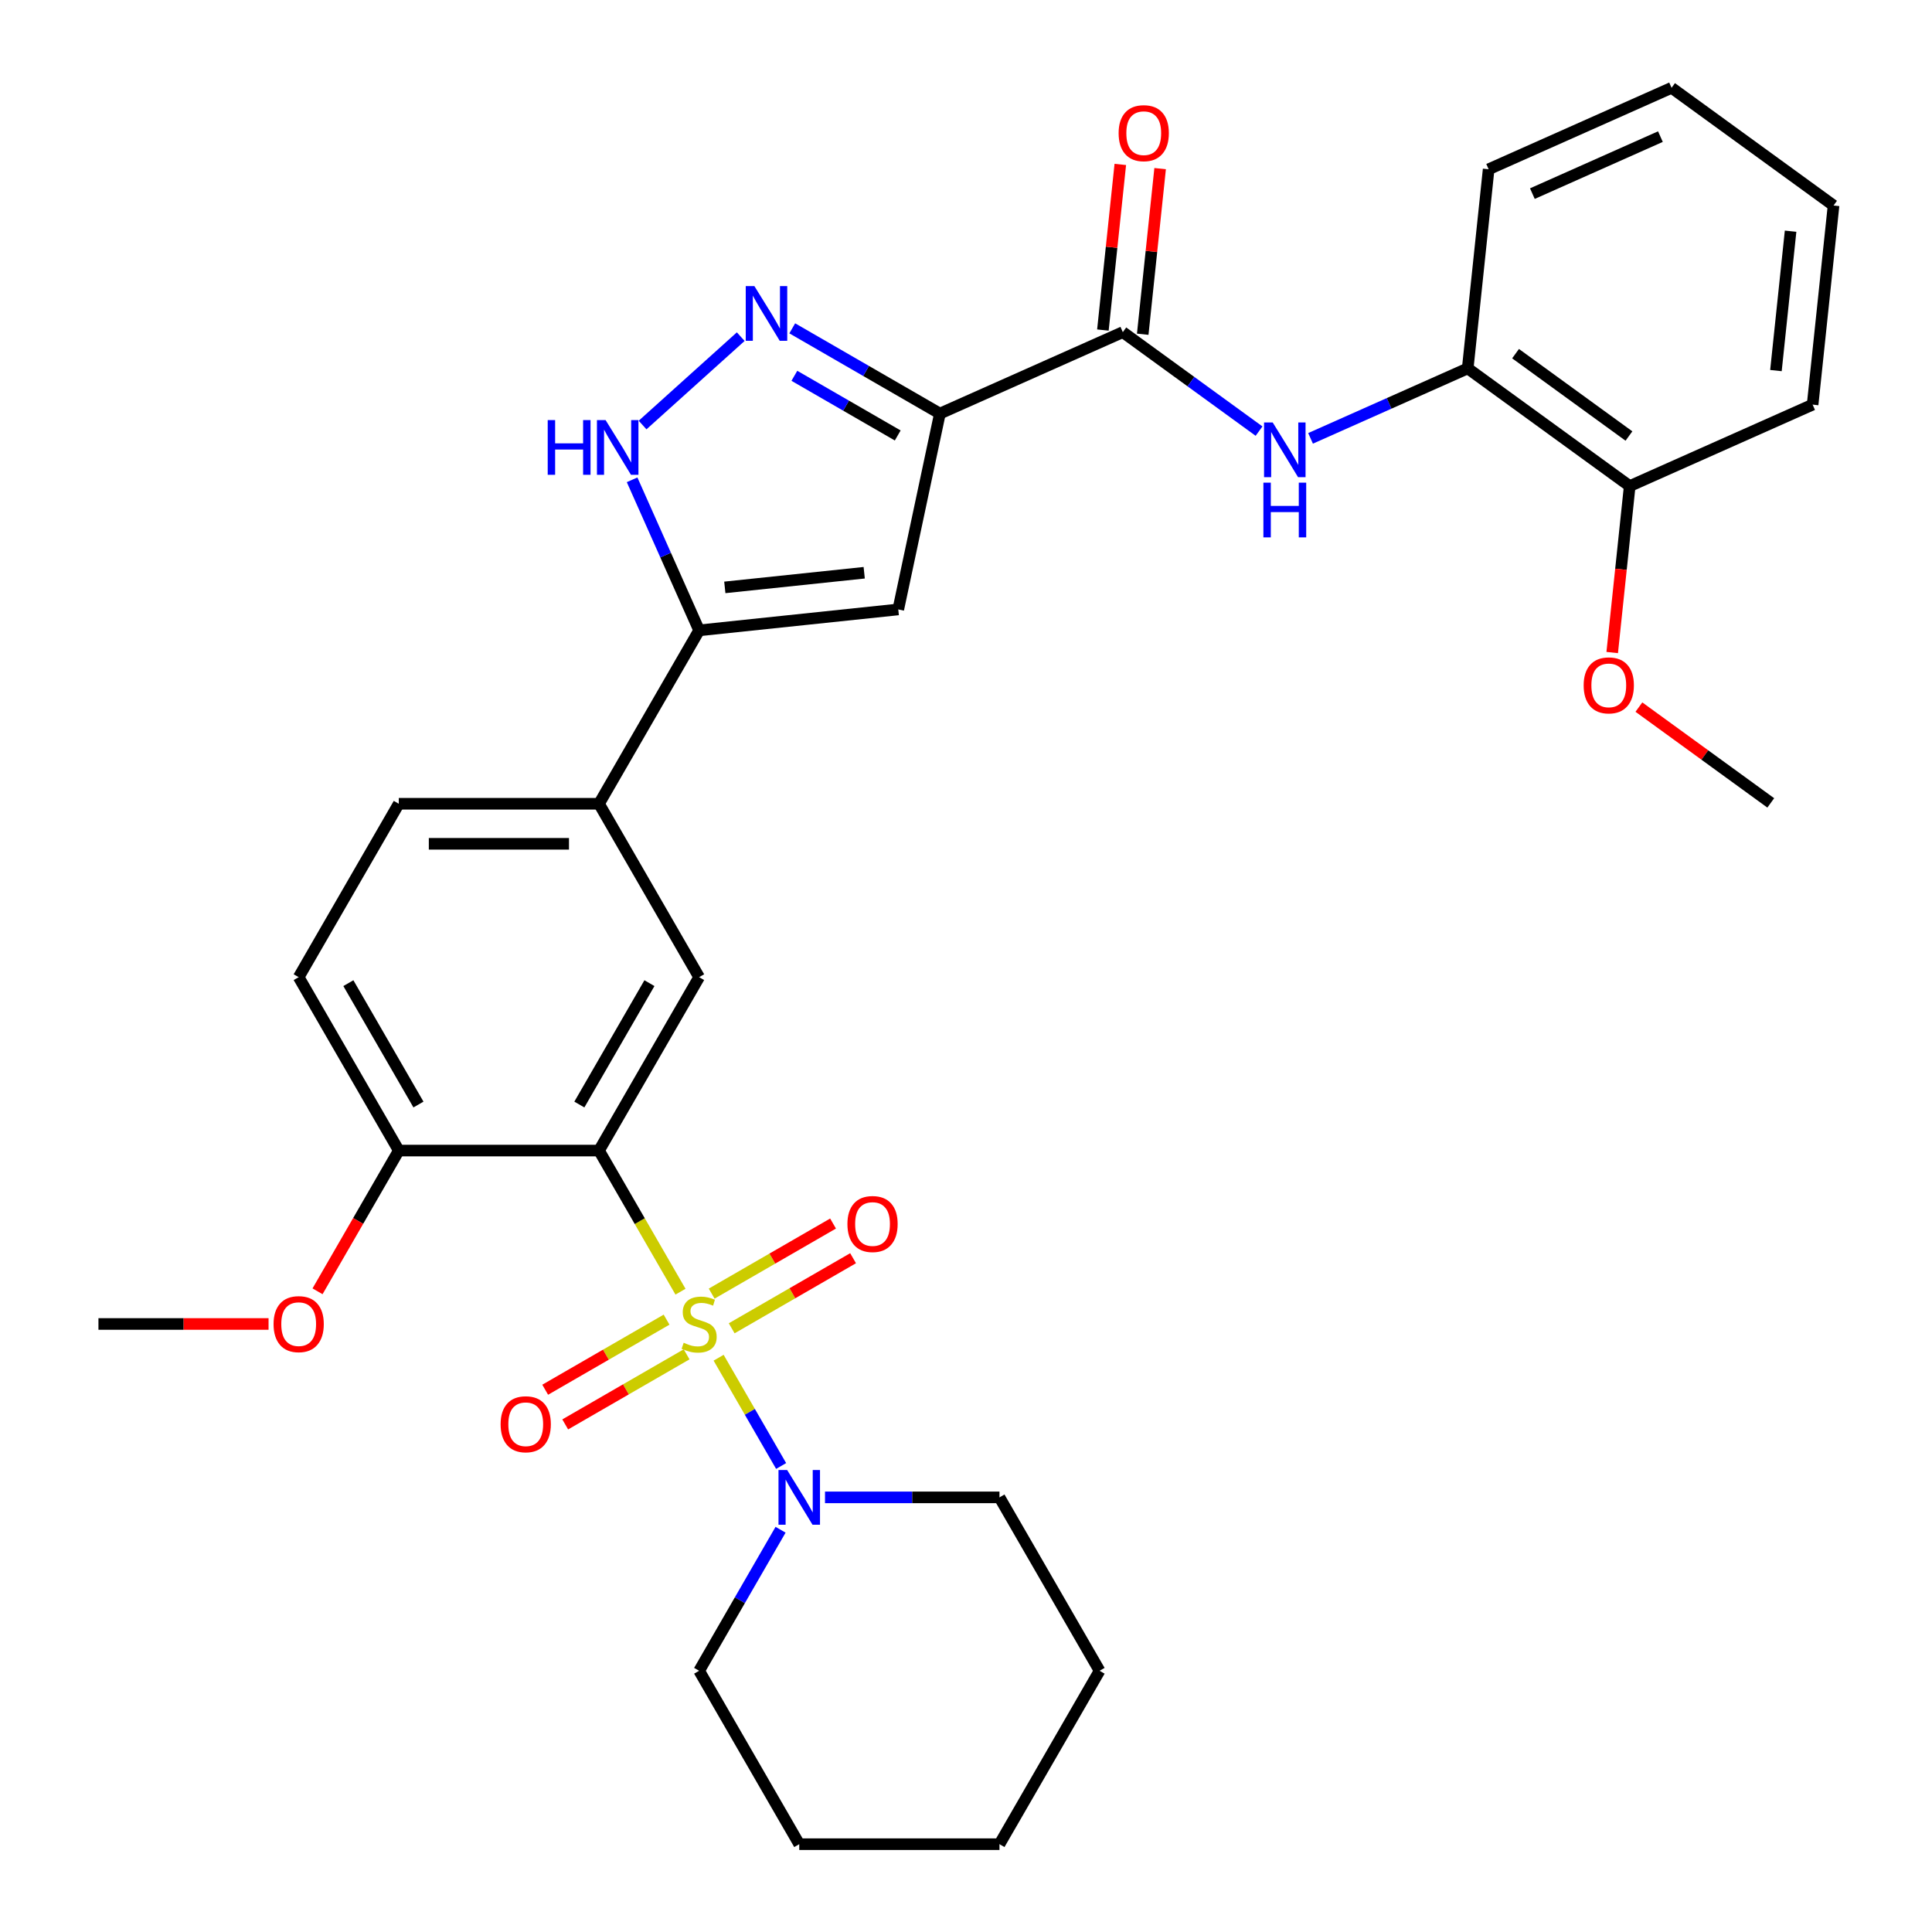 <?xml version='1.0' encoding='iso-8859-1'?>
<svg version='1.1' baseProfile='full'
              xmlns='http://www.w3.org/2000/svg'
                      xmlns:rdkit='http://www.rdkit.org/xml'
                      xmlns:xlink='http://www.w3.org/1999/xlink'
                  xml:space='preserve'
width='1000px' height='1000px' viewBox='0 0 1000 1000'>
<!-- END OF HEADER -->
<rect style='opacity:1.0;fill:#FFFFFF;stroke:none' width='1000' height='1000' x='0' y='0'> </rect>
<path class='bond-0' d='M 352.222,668.575 L 331.136,632.054' style='fill:none;fill-rule:evenodd;stroke:#CCCC00;stroke-width:6px;stroke-linecap:butt;stroke-linejoin:miter;stroke-opacity:1' />
<path class='bond-0' d='M 331.136,632.054 L 310.051,595.533' style='fill:none;fill-rule:evenodd;stroke:#000000;stroke-width:6px;stroke-linecap:butt;stroke-linejoin:miter;stroke-opacity:1' />
<path class='bond-7' d='M 371.957,702.757 L 388.133,730.775' style='fill:none;fill-rule:evenodd;stroke:#CCCC00;stroke-width:6px;stroke-linecap:butt;stroke-linejoin:miter;stroke-opacity:1' />
<path class='bond-7' d='M 388.133,730.775 L 404.309,758.793' style='fill:none;fill-rule:evenodd;stroke:#0000FF;stroke-width:6px;stroke-linecap:butt;stroke-linejoin:miter;stroke-opacity:1' />
<path class='bond-11' d='M 378.723,687.523 L 410.137,669.386' style='fill:none;fill-rule:evenodd;stroke:#CCCC00;stroke-width:6px;stroke-linecap:butt;stroke-linejoin:miter;stroke-opacity:1' />
<path class='bond-11' d='M 410.137,669.386 L 441.551,651.25' style='fill:none;fill-rule:evenodd;stroke:#FF0000;stroke-width:6px;stroke-linecap:butt;stroke-linejoin:miter;stroke-opacity:1' />
<path class='bond-11' d='M 368.359,669.573 L 399.773,651.436' style='fill:none;fill-rule:evenodd;stroke:#CCCC00;stroke-width:6px;stroke-linecap:butt;stroke-linejoin:miter;stroke-opacity:1' />
<path class='bond-11' d='M 399.773,651.436 L 431.187,633.299' style='fill:none;fill-rule:evenodd;stroke:#FF0000;stroke-width:6px;stroke-linecap:butt;stroke-linejoin:miter;stroke-opacity:1' />
<path class='bond-12' d='M 345.017,683.049 L 313.603,701.186' style='fill:none;fill-rule:evenodd;stroke:#CCCC00;stroke-width:6px;stroke-linecap:butt;stroke-linejoin:miter;stroke-opacity:1' />
<path class='bond-12' d='M 313.603,701.186 L 282.189,719.323' style='fill:none;fill-rule:evenodd;stroke:#FF0000;stroke-width:6px;stroke-linecap:butt;stroke-linejoin:miter;stroke-opacity:1' />
<path class='bond-12' d='M 355.381,701 L 323.967,719.137' style='fill:none;fill-rule:evenodd;stroke:#CCCC00;stroke-width:6px;stroke-linecap:butt;stroke-linejoin:miter;stroke-opacity:1' />
<path class='bond-12' d='M 323.967,719.137 L 292.553,737.274' style='fill:none;fill-rule:evenodd;stroke:#FF0000;stroke-width:6px;stroke-linecap:butt;stroke-linejoin:miter;stroke-opacity:1' />
<path class='bond-8' d='M 310.051,595.533 L 361.87,505.78' style='fill:none;fill-rule:evenodd;stroke:#000000;stroke-width:6px;stroke-linecap:butt;stroke-linejoin:miter;stroke-opacity:1' />
<path class='bond-8' d='M 299.873,571.707 L 336.146,508.879' style='fill:none;fill-rule:evenodd;stroke:#000000;stroke-width:6px;stroke-linecap:butt;stroke-linejoin:miter;stroke-opacity:1' />
<path class='bond-13' d='M 310.051,595.533 L 206.413,595.533' style='fill:none;fill-rule:evenodd;stroke:#000000;stroke-width:6px;stroke-linecap:butt;stroke-linejoin:miter;stroke-opacity:1' />
<path class='bond-1' d='M 486.487,214.068 L 464.94,315.441' style='fill:none;fill-rule:evenodd;stroke:#000000;stroke-width:6px;stroke-linecap:butt;stroke-linejoin:miter;stroke-opacity:1' />
<path class='bond-5' d='M 486.487,214.068 L 581.165,171.915' style='fill:none;fill-rule:evenodd;stroke:#000000;stroke-width:6px;stroke-linecap:butt;stroke-linejoin:miter;stroke-opacity:1' />
<path class='bond-34' d='M 486.487,214.068 L 448.276,192.007' style='fill:none;fill-rule:evenodd;stroke:#000000;stroke-width:6px;stroke-linecap:butt;stroke-linejoin:miter;stroke-opacity:1' />
<path class='bond-34' d='M 448.276,192.007 L 410.065,169.946' style='fill:none;fill-rule:evenodd;stroke:#0000FF;stroke-width:6px;stroke-linecap:butt;stroke-linejoin:miter;stroke-opacity:1' />
<path class='bond-34' d='M 464.66,225.4 L 437.913,209.957' style='fill:none;fill-rule:evenodd;stroke:#000000;stroke-width:6px;stroke-linecap:butt;stroke-linejoin:miter;stroke-opacity:1' />
<path class='bond-34' d='M 437.913,209.957 L 411.165,194.514' style='fill:none;fill-rule:evenodd;stroke:#0000FF;stroke-width:6px;stroke-linecap:butt;stroke-linejoin:miter;stroke-opacity:1' />
<path class='bond-2' d='M 383.403,174.252 L 332.599,219.997' style='fill:none;fill-rule:evenodd;stroke:#0000FF;stroke-width:6px;stroke-linecap:butt;stroke-linejoin:miter;stroke-opacity:1' />
<path class='bond-3' d='M 464.94,315.441 L 361.87,326.274' style='fill:none;fill-rule:evenodd;stroke:#000000;stroke-width:6px;stroke-linecap:butt;stroke-linejoin:miter;stroke-opacity:1' />
<path class='bond-3' d='M 447.313,296.452 L 375.164,304.035' style='fill:none;fill-rule:evenodd;stroke:#000000;stroke-width:6px;stroke-linecap:butt;stroke-linejoin:miter;stroke-opacity:1' />
<path class='bond-4' d='M 361.87,326.274 L 310.051,416.027' style='fill:none;fill-rule:evenodd;stroke:#000000;stroke-width:6px;stroke-linecap:butt;stroke-linejoin:miter;stroke-opacity:1' />
<path class='bond-6' d='M 361.87,326.274 L 344.522,287.311' style='fill:none;fill-rule:evenodd;stroke:#000000;stroke-width:6px;stroke-linecap:butt;stroke-linejoin:miter;stroke-opacity:1' />
<path class='bond-6' d='M 344.522,287.311 L 327.174,248.347' style='fill:none;fill-rule:evenodd;stroke:#0000FF;stroke-width:6px;stroke-linecap:butt;stroke-linejoin:miter;stroke-opacity:1' />
<path class='bond-9' d='M 581.165,171.915 L 616.422,197.53' style='fill:none;fill-rule:evenodd;stroke:#000000;stroke-width:6px;stroke-linecap:butt;stroke-linejoin:miter;stroke-opacity:1' />
<path class='bond-9' d='M 616.422,197.53 L 651.679,223.146' style='fill:none;fill-rule:evenodd;stroke:#0000FF;stroke-width:6px;stroke-linecap:butt;stroke-linejoin:miter;stroke-opacity:1' />
<path class='bond-15' d='M 591.472,172.998 L 595.977,130.138' style='fill:none;fill-rule:evenodd;stroke:#000000;stroke-width:6px;stroke-linecap:butt;stroke-linejoin:miter;stroke-opacity:1' />
<path class='bond-15' d='M 595.977,130.138 L 600.482,87.279' style='fill:none;fill-rule:evenodd;stroke:#FF0000;stroke-width:6px;stroke-linecap:butt;stroke-linejoin:miter;stroke-opacity:1' />
<path class='bond-15' d='M 570.858,170.831 L 575.363,127.972' style='fill:none;fill-rule:evenodd;stroke:#000000;stroke-width:6px;stroke-linecap:butt;stroke-linejoin:miter;stroke-opacity:1' />
<path class='bond-15' d='M 575.363,127.972 L 579.868,85.112' style='fill:none;fill-rule:evenodd;stroke:#FF0000;stroke-width:6px;stroke-linecap:butt;stroke-linejoin:miter;stroke-opacity:1' />
<path class='bond-20' d='M 404.018,791.79 L 382.944,828.291' style='fill:none;fill-rule:evenodd;stroke:#0000FF;stroke-width:6px;stroke-linecap:butt;stroke-linejoin:miter;stroke-opacity:1' />
<path class='bond-20' d='M 382.944,828.291 L 361.87,864.792' style='fill:none;fill-rule:evenodd;stroke:#000000;stroke-width:6px;stroke-linecap:butt;stroke-linejoin:miter;stroke-opacity:1' />
<path class='bond-21' d='M 427.02,775.039 L 472.173,775.039' style='fill:none;fill-rule:evenodd;stroke:#0000FF;stroke-width:6px;stroke-linecap:butt;stroke-linejoin:miter;stroke-opacity:1' />
<path class='bond-21' d='M 472.173,775.039 L 517.327,775.039' style='fill:none;fill-rule:evenodd;stroke:#000000;stroke-width:6px;stroke-linecap:butt;stroke-linejoin:miter;stroke-opacity:1' />
<path class='bond-10' d='M 361.87,505.78 L 310.051,416.027' style='fill:none;fill-rule:evenodd;stroke:#000000;stroke-width:6px;stroke-linecap:butt;stroke-linejoin:miter;stroke-opacity:1' />
<path class='bond-14' d='M 678.341,226.896 L 719.015,208.787' style='fill:none;fill-rule:evenodd;stroke:#0000FF;stroke-width:6px;stroke-linecap:butt;stroke-linejoin:miter;stroke-opacity:1' />
<path class='bond-14' d='M 719.015,208.787 L 759.688,190.678' style='fill:none;fill-rule:evenodd;stroke:#000000;stroke-width:6px;stroke-linecap:butt;stroke-linejoin:miter;stroke-opacity:1' />
<path class='bond-33' d='M 310.051,416.027 L 206.413,416.027' style='fill:none;fill-rule:evenodd;stroke:#000000;stroke-width:6px;stroke-linecap:butt;stroke-linejoin:miter;stroke-opacity:1' />
<path class='bond-33' d='M 294.505,436.755 L 221.959,436.755' style='fill:none;fill-rule:evenodd;stroke:#000000;stroke-width:6px;stroke-linecap:butt;stroke-linejoin:miter;stroke-opacity:1' />
<path class='bond-18' d='M 206.413,595.533 L 154.594,505.78' style='fill:none;fill-rule:evenodd;stroke:#000000;stroke-width:6px;stroke-linecap:butt;stroke-linejoin:miter;stroke-opacity:1' />
<path class='bond-18' d='M 216.591,571.707 L 180.317,508.879' style='fill:none;fill-rule:evenodd;stroke:#000000;stroke-width:6px;stroke-linecap:butt;stroke-linejoin:miter;stroke-opacity:1' />
<path class='bond-19' d='M 206.413,595.533 L 185.385,631.954' style='fill:none;fill-rule:evenodd;stroke:#000000;stroke-width:6px;stroke-linecap:butt;stroke-linejoin:miter;stroke-opacity:1' />
<path class='bond-19' d='M 185.385,631.954 L 164.357,668.375' style='fill:none;fill-rule:evenodd;stroke:#FF0000;stroke-width:6px;stroke-linecap:butt;stroke-linejoin:miter;stroke-opacity:1' />
<path class='bond-17' d='M 759.688,190.678 L 843.533,251.595' style='fill:none;fill-rule:evenodd;stroke:#000000;stroke-width:6px;stroke-linecap:butt;stroke-linejoin:miter;stroke-opacity:1' />
<path class='bond-17' d='M 784.448,183.047 L 843.14,225.688' style='fill:none;fill-rule:evenodd;stroke:#000000;stroke-width:6px;stroke-linecap:butt;stroke-linejoin:miter;stroke-opacity:1' />
<path class='bond-23' d='M 759.688,190.678 L 770.521,87.608' style='fill:none;fill-rule:evenodd;stroke:#000000;stroke-width:6px;stroke-linecap:butt;stroke-linejoin:miter;stroke-opacity:1' />
<path class='bond-16' d='M 206.413,416.027 L 154.594,505.78' style='fill:none;fill-rule:evenodd;stroke:#000000;stroke-width:6px;stroke-linecap:butt;stroke-linejoin:miter;stroke-opacity:1' />
<path class='bond-22' d='M 843.533,251.595 L 839.005,294.674' style='fill:none;fill-rule:evenodd;stroke:#000000;stroke-width:6px;stroke-linecap:butt;stroke-linejoin:miter;stroke-opacity:1' />
<path class='bond-22' d='M 839.005,294.674 L 834.477,337.754' style='fill:none;fill-rule:evenodd;stroke:#FF0000;stroke-width:6px;stroke-linecap:butt;stroke-linejoin:miter;stroke-opacity:1' />
<path class='bond-24' d='M 843.533,251.595 L 938.211,209.442' style='fill:none;fill-rule:evenodd;stroke:#000000;stroke-width:6px;stroke-linecap:butt;stroke-linejoin:miter;stroke-opacity:1' />
<path class='bond-25' d='M 139.003,685.286 L 94.98,685.286' style='fill:none;fill-rule:evenodd;stroke:#FF0000;stroke-width:6px;stroke-linecap:butt;stroke-linejoin:miter;stroke-opacity:1' />
<path class='bond-25' d='M 94.98,685.286 L 50.956,685.286' style='fill:none;fill-rule:evenodd;stroke:#000000;stroke-width:6px;stroke-linecap:butt;stroke-linejoin:miter;stroke-opacity:1' />
<path class='bond-28' d='M 361.87,864.792 L 413.689,954.545' style='fill:none;fill-rule:evenodd;stroke:#000000;stroke-width:6px;stroke-linecap:butt;stroke-linejoin:miter;stroke-opacity:1' />
<path class='bond-27' d='M 517.327,775.039 L 569.146,864.792' style='fill:none;fill-rule:evenodd;stroke:#000000;stroke-width:6px;stroke-linecap:butt;stroke-linejoin:miter;stroke-opacity:1' />
<path class='bond-26' d='M 848.291,365.992 L 882.418,390.787' style='fill:none;fill-rule:evenodd;stroke:#FF0000;stroke-width:6px;stroke-linecap:butt;stroke-linejoin:miter;stroke-opacity:1' />
<path class='bond-26' d='M 882.418,390.787 L 916.545,415.582' style='fill:none;fill-rule:evenodd;stroke:#000000;stroke-width:6px;stroke-linecap:butt;stroke-linejoin:miter;stroke-opacity:1' />
<path class='bond-29' d='M 770.521,87.608 L 865.199,45.455' style='fill:none;fill-rule:evenodd;stroke:#000000;stroke-width:6px;stroke-linecap:butt;stroke-linejoin:miter;stroke-opacity:1' />
<path class='bond-29' d='M 793.154,100.22 L 859.428,70.713' style='fill:none;fill-rule:evenodd;stroke:#000000;stroke-width:6px;stroke-linecap:butt;stroke-linejoin:miter;stroke-opacity:1' />
<path class='bond-35' d='M 938.211,209.442 L 949.044,106.371' style='fill:none;fill-rule:evenodd;stroke:#000000;stroke-width:6px;stroke-linecap:butt;stroke-linejoin:miter;stroke-opacity:1' />
<path class='bond-35' d='M 919.222,191.814 L 926.805,119.665' style='fill:none;fill-rule:evenodd;stroke:#000000;stroke-width:6px;stroke-linecap:butt;stroke-linejoin:miter;stroke-opacity:1' />
<path class='bond-31' d='M 569.146,864.792 L 517.327,954.545' style='fill:none;fill-rule:evenodd;stroke:#000000;stroke-width:6px;stroke-linecap:butt;stroke-linejoin:miter;stroke-opacity:1' />
<path class='bond-32' d='M 413.689,954.545 L 517.327,954.545' style='fill:none;fill-rule:evenodd;stroke:#000000;stroke-width:6px;stroke-linecap:butt;stroke-linejoin:miter;stroke-opacity:1' />
<path class='bond-30' d='M 865.199,45.455 L 949.044,106.371' style='fill:none;fill-rule:evenodd;stroke:#000000;stroke-width:6px;stroke-linecap:butt;stroke-linejoin:miter;stroke-opacity:1' />
<path  class='atom-0' d='M 353.87 695.006
Q 354.19 695.126, 355.51 695.686
Q 356.83 696.246, 358.27 696.606
Q 359.75 696.926, 361.19 696.926
Q 363.87 696.926, 365.43 695.646
Q 366.99 694.326, 366.99 692.046
Q 366.99 690.486, 366.19 689.526
Q 365.43 688.566, 364.23 688.046
Q 363.03 687.526, 361.03 686.926
Q 358.51 686.166, 356.99 685.446
Q 355.51 684.726, 354.43 683.206
Q 353.39 681.686, 353.39 679.126
Q 353.39 675.566, 355.79 673.366
Q 358.23 671.166, 363.03 671.166
Q 366.31 671.166, 370.03 672.726
L 369.11 675.806
Q 365.71 674.406, 363.15 674.406
Q 360.39 674.406, 358.87 675.566
Q 357.35 676.686, 357.39 678.646
Q 357.39 680.166, 358.15 681.086
Q 358.95 682.006, 360.07 682.526
Q 361.23 683.046, 363.15 683.646
Q 365.71 684.446, 367.23 685.246
Q 368.75 686.046, 369.83 687.686
Q 370.95 689.286, 370.95 692.046
Q 370.95 695.966, 368.31 698.086
Q 365.71 700.166, 361.35 700.166
Q 358.83 700.166, 356.91 699.606
Q 355.03 699.086, 352.79 698.166
L 353.87 695.006
' fill='#CCCC00'/>
<path  class='atom-3' d='M 390.474 148.089
L 399.754 163.089
Q 400.674 164.569, 402.154 167.249
Q 403.634 169.929, 403.714 170.089
L 403.714 148.089
L 407.474 148.089
L 407.474 176.409
L 403.594 176.409
L 393.634 160.009
Q 392.474 158.089, 391.234 155.889
Q 390.034 153.689, 389.674 153.009
L 389.674 176.409
L 385.994 176.409
L 385.994 148.089
L 390.474 148.089
' fill='#0000FF'/>
<path  class='atom-7' d='M 283.496 217.436
L 287.336 217.436
L 287.336 229.476
L 301.816 229.476
L 301.816 217.436
L 305.656 217.436
L 305.656 245.756
L 301.816 245.756
L 301.816 232.676
L 287.336 232.676
L 287.336 245.756
L 283.496 245.756
L 283.496 217.436
' fill='#0000FF'/>
<path  class='atom-7' d='M 313.456 217.436
L 322.736 232.436
Q 323.656 233.916, 325.136 236.596
Q 326.616 239.276, 326.696 239.436
L 326.696 217.436
L 330.456 217.436
L 330.456 245.756
L 326.576 245.756
L 316.616 229.356
Q 315.456 227.436, 314.216 225.236
Q 313.016 223.036, 312.656 222.356
L 312.656 245.756
L 308.976 245.756
L 308.976 217.436
L 313.456 217.436
' fill='#0000FF'/>
<path  class='atom-8' d='M 407.429 760.879
L 416.709 775.879
Q 417.629 777.359, 419.109 780.039
Q 420.589 782.719, 420.669 782.879
L 420.669 760.879
L 424.429 760.879
L 424.429 789.199
L 420.549 789.199
L 410.589 772.799
Q 409.429 770.879, 408.189 768.679
Q 406.989 766.479, 406.629 765.799
L 406.629 789.199
L 402.949 789.199
L 402.949 760.879
L 407.429 760.879
' fill='#0000FF'/>
<path  class='atom-10' d='M 658.75 218.671
L 668.03 233.671
Q 668.95 235.151, 670.43 237.831
Q 671.91 240.511, 671.99 240.671
L 671.99 218.671
L 675.75 218.671
L 675.75 246.991
L 671.87 246.991
L 661.91 230.591
Q 660.75 228.671, 659.51 226.471
Q 658.31 224.271, 657.95 223.591
L 657.95 246.991
L 654.27 246.991
L 654.27 218.671
L 658.75 218.671
' fill='#0000FF'/>
<path  class='atom-10' d='M 653.93 249.823
L 657.77 249.823
L 657.77 261.863
L 672.25 261.863
L 672.25 249.823
L 676.09 249.823
L 676.09 278.143
L 672.25 278.143
L 672.25 265.063
L 657.77 265.063
L 657.77 278.143
L 653.93 278.143
L 653.93 249.823
' fill='#0000FF'/>
<path  class='atom-12' d='M 438.623 633.547
Q 438.623 626.747, 441.983 622.947
Q 445.343 619.147, 451.623 619.147
Q 457.903 619.147, 461.263 622.947
Q 464.623 626.747, 464.623 633.547
Q 464.623 640.427, 461.223 644.347
Q 457.823 648.227, 451.623 648.227
Q 445.383 648.227, 441.983 644.347
Q 438.623 640.467, 438.623 633.547
M 451.623 645.027
Q 455.943 645.027, 458.263 642.147
Q 460.623 639.227, 460.623 633.547
Q 460.623 627.987, 458.263 625.187
Q 455.943 622.347, 451.623 622.347
Q 447.303 622.347, 444.943 625.147
Q 442.623 627.947, 442.623 633.547
Q 442.623 639.267, 444.943 642.147
Q 447.303 645.027, 451.623 645.027
' fill='#FF0000'/>
<path  class='atom-13' d='M 259.117 737.185
Q 259.117 730.385, 262.477 726.585
Q 265.837 722.785, 272.117 722.785
Q 278.397 722.785, 281.757 726.585
Q 285.117 730.385, 285.117 737.185
Q 285.117 744.065, 281.717 747.985
Q 278.317 751.865, 272.117 751.865
Q 265.877 751.865, 262.477 747.985
Q 259.117 744.105, 259.117 737.185
M 272.117 748.665
Q 276.437 748.665, 278.757 745.785
Q 281.117 742.865, 281.117 737.185
Q 281.117 731.625, 278.757 728.825
Q 276.437 725.985, 272.117 725.985
Q 267.797 725.985, 265.437 728.785
Q 263.117 731.585, 263.117 737.185
Q 263.117 742.905, 265.437 745.785
Q 267.797 748.665, 272.117 748.665
' fill='#FF0000'/>
<path  class='atom-16' d='M 578.998 68.924
Q 578.998 62.124, 582.358 58.324
Q 585.718 54.524, 591.998 54.524
Q 598.278 54.524, 601.638 58.324
Q 604.998 62.124, 604.998 68.924
Q 604.998 75.804, 601.598 79.724
Q 598.198 83.604, 591.998 83.604
Q 585.758 83.604, 582.358 79.724
Q 578.998 75.844, 578.998 68.924
M 591.998 80.404
Q 596.318 80.404, 598.638 77.524
Q 600.998 74.604, 600.998 68.924
Q 600.998 63.364, 598.638 60.564
Q 596.318 57.724, 591.998 57.724
Q 587.678 57.724, 585.318 60.524
Q 582.998 63.324, 582.998 68.924
Q 582.998 74.644, 585.318 77.524
Q 587.678 80.404, 591.998 80.404
' fill='#FF0000'/>
<path  class='atom-20' d='M 141.594 685.366
Q 141.594 678.566, 144.954 674.766
Q 148.314 670.966, 154.594 670.966
Q 160.874 670.966, 164.234 674.766
Q 167.594 678.566, 167.594 685.366
Q 167.594 692.246, 164.194 696.166
Q 160.794 700.046, 154.594 700.046
Q 148.354 700.046, 144.954 696.166
Q 141.594 692.286, 141.594 685.366
M 154.594 696.846
Q 158.914 696.846, 161.234 693.966
Q 163.594 691.046, 163.594 685.366
Q 163.594 679.806, 161.234 677.006
Q 158.914 674.166, 154.594 674.166
Q 150.274 674.166, 147.914 676.966
Q 145.594 679.766, 145.594 685.366
Q 145.594 691.086, 147.914 693.966
Q 150.274 696.846, 154.594 696.846
' fill='#FF0000'/>
<path  class='atom-23' d='M 819.7 354.745
Q 819.7 347.945, 823.06 344.145
Q 826.42 340.345, 832.7 340.345
Q 838.98 340.345, 842.34 344.145
Q 845.7 347.945, 845.7 354.745
Q 845.7 361.625, 842.3 365.545
Q 838.9 369.425, 832.7 369.425
Q 826.46 369.425, 823.06 365.545
Q 819.7 361.665, 819.7 354.745
M 832.7 366.225
Q 837.02 366.225, 839.34 363.345
Q 841.7 360.425, 841.7 354.745
Q 841.7 349.185, 839.34 346.385
Q 837.02 343.545, 832.7 343.545
Q 828.38 343.545, 826.02 346.345
Q 823.7 349.145, 823.7 354.745
Q 823.7 360.465, 826.02 363.345
Q 828.38 366.225, 832.7 366.225
' fill='#FF0000'/>
</svg>
